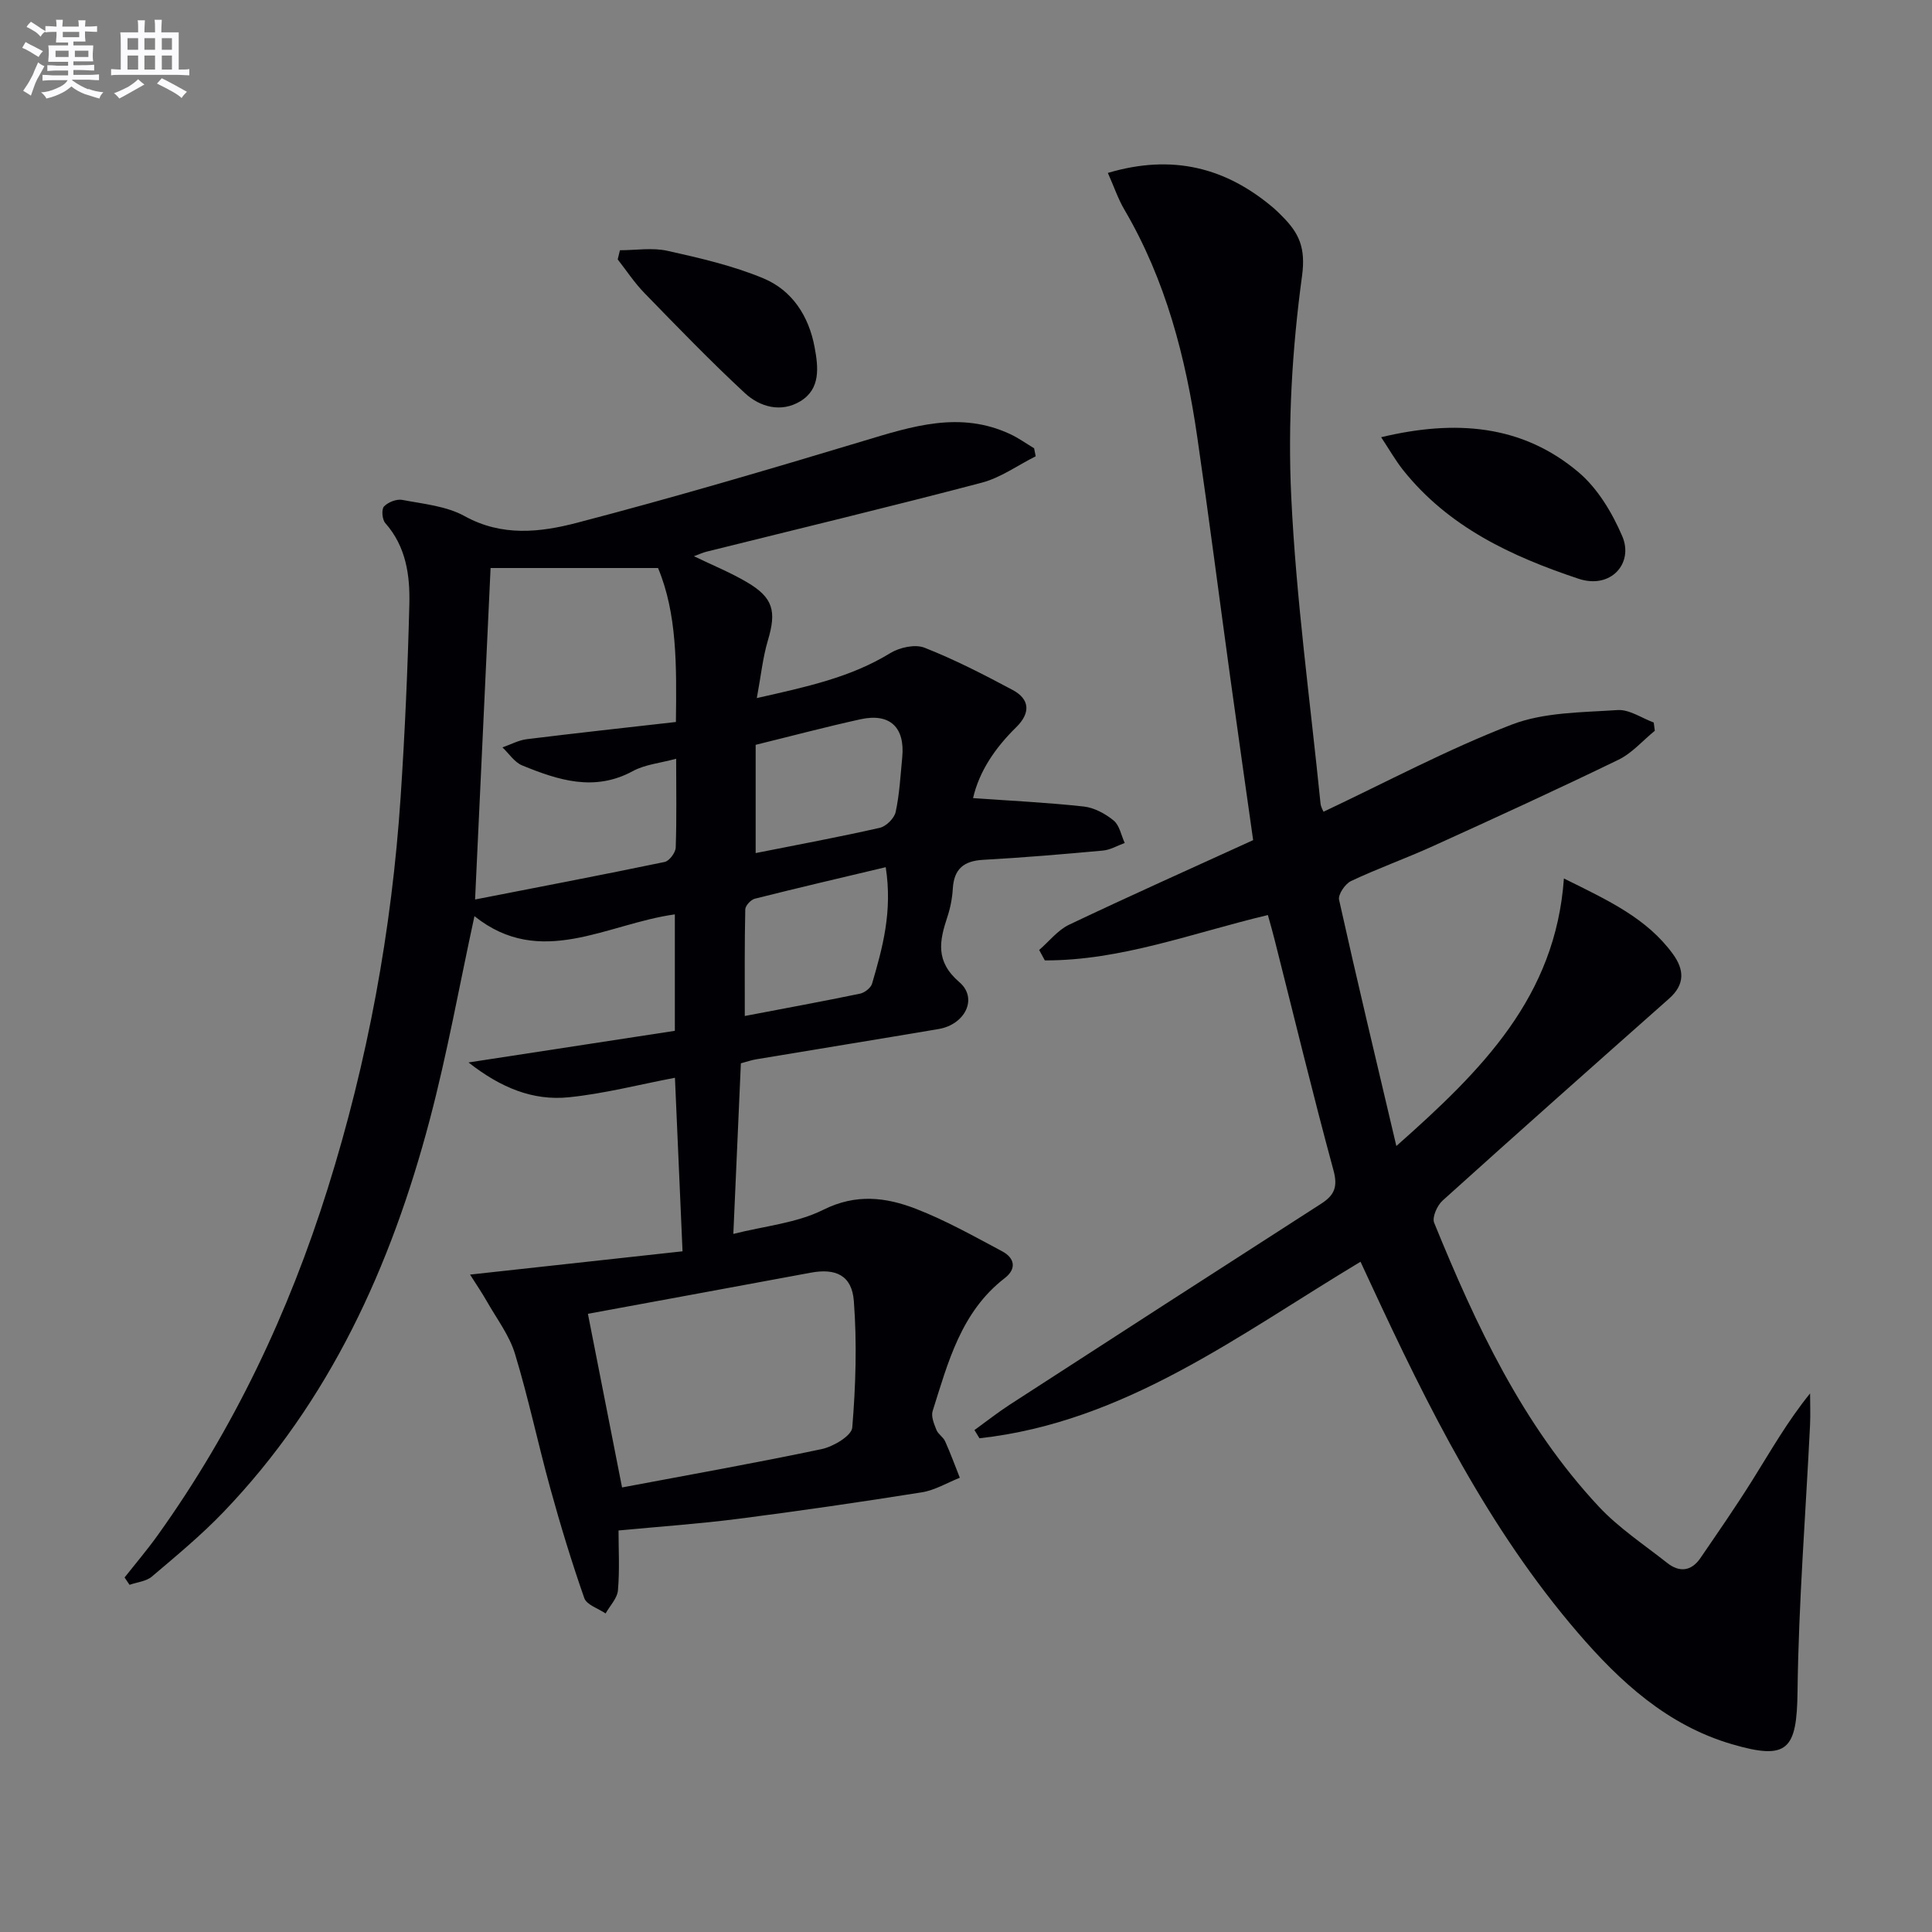 <svg enable-background="new 0 0 400 400" viewBox="0 0 400 400" xmlns="http://www.w3.org/2000/svg"><rect x="0" y="0" width="400" height="400" fill="#808080" stroke="none"/><g fill="#010105"><path d="m25.79 326.6c2.3-2.91 4.71-5.74 6.87-8.76 15.73-21.96 27.12-46.06 35.19-71.77 8.29-26.42 13.26-53.48 15.1-81.1.88-13.27 1.47-26.56 1.8-39.85.15-5.99-.67-11.95-4.98-16.82-.65-.73-.82-2.85-.27-3.44.84-.89 2.62-1.59 3.8-1.36 4.38.84 9.13 1.27 12.9 3.36 7.73 4.28 15.66 3.36 23.24 1.38 19.88-5.19 39.6-11 59.28-16.93 10.11-3.05 20.03-6.28 30.41-1.44 1.74.81 3.32 1.95 4.97 2.94.11.55.22 1.11.33 1.66-3.72 1.86-7.25 4.44-11.19 5.47-18.93 4.98-37.97 9.55-56.97 14.28-.77.19-1.51.54-2.6.94 3.94 1.9 7.61 3.39 10.98 5.38 5.46 3.21 6.14 6 4.33 12.06-1.06 3.56-1.43 7.33-2.29 11.93 10.29-2.33 19.4-4.26 27.63-9.31 1.93-1.18 5.14-1.89 7.09-1.12 6.27 2.47 12.32 5.58 18.28 8.77 3.52 1.89 3.72 4.74.7 7.7-4.35 4.27-7.64 9.08-8.93 14.67 7.75.55 15.36.91 22.92 1.74 2.17.24 4.47 1.49 6.19 2.9 1.22 1 1.56 3.06 2.29 4.65-1.5.54-2.97 1.43-4.5 1.57-8.27.76-16.54 1.46-24.83 1.92-4.01.22-6.02 1.91-6.26 5.96-.12 1.97-.5 3.97-1.12 5.84-1.66 5-2.54 9.22 2.48 13.53 3.9 3.35 1.17 8.77-4.3 9.7-12.59 2.13-25.19 4.17-37.78 6.27-.98.16-1.92.5-3.16.83-.5 11.39-1.01 22.78-1.56 35.32 6.45-1.64 13.09-2.23 18.63-5 6.77-3.38 12.97-2.6 19.19-.19 6.16 2.39 11.99 5.67 17.84 8.79 2.57 1.37 3.06 3.6.52 5.56-9.04 6.98-11.72 17.41-14.92 27.52-.35 1.12.3 2.67.79 3.9.35.88 1.41 1.48 1.8 2.36 1.11 2.47 2.04 5.02 3.04 7.54-2.62 1.04-5.16 2.59-7.87 3.02-12.62 2.01-25.28 3.85-37.95 5.48-8.02 1.03-16.09 1.59-24.84 2.42 0 3.85.25 8.14-.12 12.38-.14 1.66-1.66 3.2-2.56 4.8-1.52-1.04-3.92-1.78-4.41-3.18-2.62-7.48-4.93-15.08-7.04-22.73-2.55-9.25-4.52-18.68-7.31-27.85-1.17-3.85-3.79-7.27-5.81-10.84-.95-1.68-2.04-3.27-3.49-5.56 15.12-1.66 29.45-3.23 43.99-4.82-.55-12.63-1.06-24.18-1.57-35.93-7.43 1.41-14.65 3.3-21.99 4.04-7.41.75-14.06-1.96-20.75-7.21 15.08-2.31 28.91-4.43 42.72-6.55 0-8.46 0-16.21 0-24.11-14.1 1.95-27.78 11.33-41.49.37-3.14 14.46-5.64 28.49-9.27 42.21-8 30.27-20.69 58.24-42.7 81.17-4.59 4.79-9.75 9.05-14.81 13.35-1.18 1-3.06 1.16-4.63 1.71-.34-.49-.68-1.01-1.03-1.52zm114.2-169.51c-3.32.91-6.43 1.18-8.95 2.55-7.98 4.34-15.47 1.88-22.91-1.16-1.61-.65-2.75-2.46-4.1-3.74 1.68-.58 3.32-1.49 5.04-1.7 10.27-1.27 20.57-2.39 30.87-3.56.15-11.87.23-22.45-3.7-31.88-12.21 0-23.83 0-34.67 0-1.07 22.84-2.14 45.67-3.21 68.63 13.01-2.54 26.15-5.05 39.24-7.77.97-.2 2.26-1.92 2.3-2.98.21-5.96.09-11.94.09-18.39zm-11.2 150.87c13.79-2.6 27.61-5.05 41.33-7.94 2.41-.51 6.19-2.76 6.33-4.45.72-8.69.99-17.5.33-26.19-.4-5.35-3.76-6.85-8.94-5.88-15.46 2.87-30.92 5.71-46.12 8.51 2.23 11.35 4.59 23.33 7.07 35.95zm25.41-97.61c8.36-1.6 16.12-3.02 23.85-4.62.96-.2 2.24-1.19 2.5-2.07 2.17-7.42 4.26-14.9 2.83-24.12-9.29 2.21-18.22 4.29-27.11 6.53-.82.21-1.96 1.44-1.97 2.22-.16 7.11-.1 14.23-.1 22.06zm2.25-56.14v22.41c8.9-1.77 17.34-3.33 25.7-5.23 1.32-.3 3.01-1.98 3.29-3.29.8-3.7.99-7.54 1.36-11.33.59-6.18-2.56-9.18-8.61-7.86-7.28 1.6-14.49 3.52-21.74 5.3z"/><path d="m262.5 189.45c-15.65 3.73-30.41 9.44-46.18 9.39-.39-.72-.78-1.44-1.17-2.16 2.05-1.77 3.83-4.09 6.18-5.22 12.44-5.92 25.03-11.54 38.12-17.52-1.5-10.62-3.14-22.07-4.72-33.53-2.29-16.61-4.42-33.25-6.84-49.85-2.39-16.54-6.53-32.56-15.1-47.16-1.31-2.23-2.14-4.73-3.42-7.6 13.39-3.97 24.47-1.12 34.36 7.31.63.54 1.21 1.14 1.8 1.73 3.41 3.43 4.84 6.45 4.04 12.31-2.05 15.09-2.96 30.53-2.23 45.73 1.01 21.21 3.93 42.32 6.06 63.47.08.77.54 1.49.62 1.71 13.03-6.15 25.67-12.91 38.94-18.03 6.72-2.59 14.56-2.52 21.94-3.02 2.43-.16 4.99 1.66 7.49 2.58.07.57.15 1.14.22 1.71-2.5 2.03-4.71 4.63-7.53 6-12.7 6.16-25.54 12.04-38.4 17.88-5.59 2.54-11.41 4.61-16.96 7.23-1.22.57-2.72 2.79-2.48 3.88 3.69 16.6 7.66 33.15 11.86 50.98 17.79-15.75 32.95-30.88 34.69-55.39 9.28 4.59 17.18 8.25 22.56 15.63 2.39 3.28 2.51 6.32-.77 9.23-15.68 13.89-31.35 27.79-46.91 41.83-1.12 1.01-2.21 3.46-1.74 4.6 8.63 21.15 18.26 41.8 34.06 58.73 4.15 4.45 9.39 7.9 14.2 11.7 2.52 1.99 4.98 1.72 6.85-1 3.65-5.34 7.34-10.66 10.77-16.14 3.77-6.01 7.26-12.19 11.95-17.97 0 2.19.09 4.38-.01 6.56-.9 18.39-2.37 36.78-2.59 55.18-.15 12.05-2 14.29-13.61 10.88-13.32-3.91-23.11-12.88-31.87-23.07-18.54-21.56-31.05-46.74-42.9-72.29-.7-1.5-1.39-3-2.1-4.52-25.15 15.1-48.71 33.21-78.89 36.55-.35-.57-.69-1.13-1.04-1.7 2.42-1.75 4.78-3.61 7.28-5.24 21.48-13.91 42.98-27.8 64.51-41.63 2.72-1.75 3.48-3.47 2.54-6.92-4.3-15.83-8.15-31.79-12.18-47.7-.39-1.58-.85-3.16-1.4-5.14z"/><path d="m285.95 90.52c15.34-3.67 29.16-2.64 40.87 7.25 3.96 3.35 6.97 8.39 9.05 13.24 2.4 5.58-2.33 11.05-9.06 8.81-13.95-4.66-26.91-10.7-36.34-22.53-1.58-2.01-2.86-4.26-4.52-6.77z"/><path d="m128.35 51.81c3.29 0 6.71-.58 9.84.12 6.73 1.5 13.56 3.07 19.89 5.71 5.92 2.48 9.37 7.78 10.57 14.22.78 4.16 1.28 8.65-2.94 11.21-3.97 2.41-8.36 1.22-11.5-1.69-7.17-6.65-13.97-13.7-20.79-20.71-2.06-2.11-3.7-4.63-5.53-6.96.16-.63.31-1.26.46-1.9z"/></g><path d="m6.8 9.5c.6.3 1.3.7 2.1 1.1-.4.4-.7.8-.9 1.2-.7-.4-1.3-.8-1.8-1.1s-1.1-.6-1.6-.8c.2-.4.5-.8.7-1.2.4.2.8.5 1.5.8zm.9 6.9c-.3.6-.5 1.1-.7 1.7s-.4 1.1-.6 1.7c-.6-.4-1.1-.7-1.6-1 .7-1 1.2-1.8 1.5-2.4.3-.5.6-1.1.8-1.7.3-.6.5-1.2.8-1.8.3.3.8.6 1.3.8-.7 1.3-1.2 2.2-1.5 2.7zm.1-11c.4.3 1 .7 1.7 1.1-.5.2-.8.6-1.1 1.1-.5-.6-1-1-1.4-1.2s-.9-.6-1.5-.8c.2-.4.5-.7.9-1.1.5.3.9.6 1.4.9zm10.5 13c1 .4 2 .6 3.1.7-.4.4-.7.8-.8 1.3-.9-.2-1.9-.6-3-.9-1-.4-2-.9-2.8-1.6-.5.4-1.1.9-1.9 1.3s-1.9.9-3.3 1.2c-.1-.3-.5-.8-1.1-1.3 1 0 2.1-.3 3.2-.8 1.2-.5 1.9-1 2.3-1.7h-3.2c-.4 0-1 0-2 .1v-1.2c1 0 1.7.1 2 .1h3.3v-1h-2.3c-.2 0-.9 0-2 .1v-1.2c1.2 0 1.9.1 2 .1h2.3v-.8h-4.1c0-.7.1-1.2.1-1.6 0-.5 0-1.1-.1-1.8h4.1v-.6h-2.5c0-.6.1-1.1.1-1.6v-.6h-.5c-.4 0-1 0-1.8.1v-1.3c1.2 0 1.9.1 2.1.1h.2c0-.3 0-.8-.1-1.4h1.4c0 .6-.1 1-.1 1.4h3.4c0-.4 0-.8-.1-1.3h1.5c0 .4-.1.9-.1 1.3.7 0 1.5 0 2.5-.1v1.2c-1 0-1.8-.1-2.5-.1v.6c0 .3 0 .8.1 1.5h-2.5v.8h4.1c0 .7-.1 1.3-.1 1.8s0 1 .1 1.5h-4.1v.8h1.4c.8 0 1.8 0 2.9-.1v1.2c-1 0-1.9-.1-2.8-.1h-1.5v1h3.2c.3 0 1 0 2.1-.1v1.2c-1.1 0-1.8-.1-2.1-.1h-3.4l-.1.1c1.4 1 2.4 1.5 3.4 1.9zm-4.1-6.6v-1.3h-2.7v1.3zm2.2-4.1v-1.1h-3.4v1.1zm1.9 4.1v-1.3h-2.8v1.3z" fill="#fbfafc"/><path d="m37 6.7v2.3 5.4c1 0 1.8 0 2.2-.1v1.3c-.6 0-1.5-.1-2.5-.1h-11.9c-.7 0-1.3 0-1.8.1v-1.3c.5 0 1.1.1 2 .1v-5.2c0-1 0-1.8-.1-2.5h3.7c0-1.3 0-2.1-.1-2.5h1.5c0 .4-.1 1.3-.1 2.5h2.2c0-1.2 0-2.1-.1-2.6h1.5c0 .4-.1 1.3-.1 2.6zm-12.3 13.7c-.3-.4-.7-.8-1.1-1.1 1.1-.4 2.1-.9 2.9-1.3.8-.5 1.5-1 2.1-1.6.4.4.9.8 1.3 1.1-2.5 1.4-4.2 2.4-5.2 2.9zm3.9-10.1v-2.4h-2.2v2.4zm0 4.1v-2.9h-2.2v2.9zm3.5-4.1v-2.4h-2.2v2.4zm0 4.1v-2.9h-2.2v2.9zm.4 2.9 1-1.1c.6.3 1.4.7 2.5 1.3s2 1.1 2.7 1.5c-.4.4-.8.8-1.1 1.3-.8-.8-2.5-1.7-5.1-3zm3.1-7v-2.4h-2.1v2.4zm0 4.1v-2.9h-2.1v2.9z" fill="#fbfafc"/></svg>